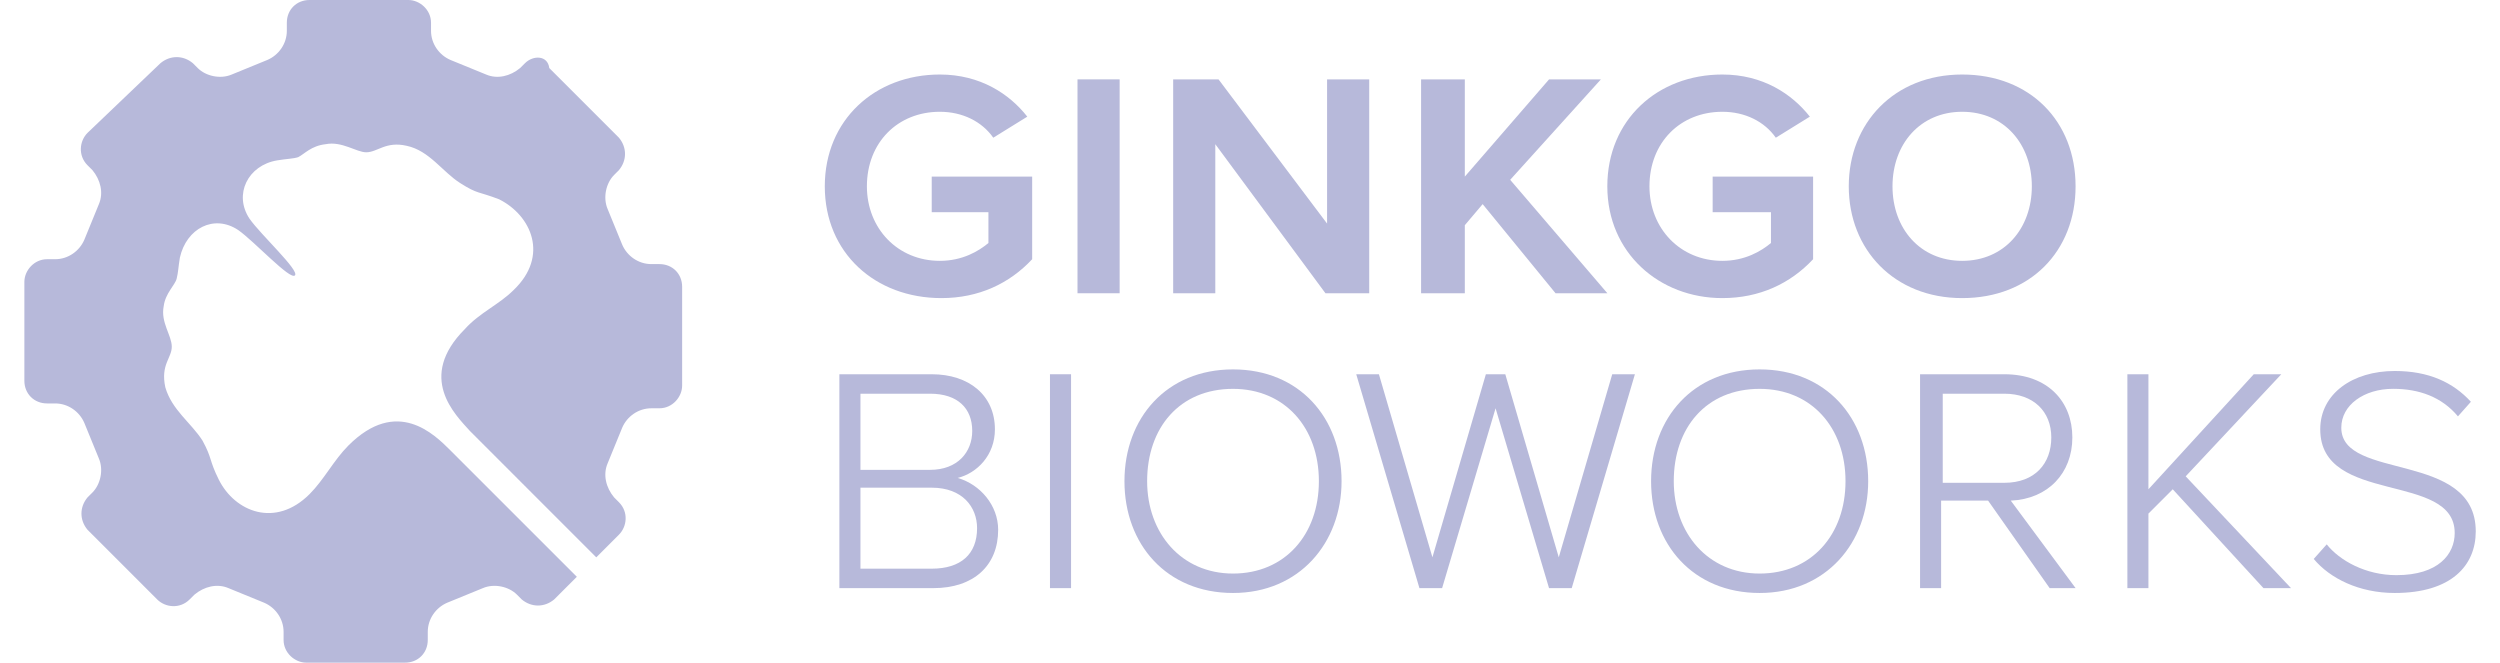 <svg width="83" height="22" viewBox="0 0 83 22" fill="none" xmlns="http://www.w3.org/2000/svg">
<path d="M17.43 2.098L17.268 2.259C16.945 2.528 16.515 2.636 16.139 2.474L14.955 1.99C14.579 1.829 14.31 1.452 14.31 1.022V0.753C14.31 0.323 13.933 0 13.557 0H10.276C9.845 0 9.523 0.323 9.523 0.753V1.022C9.523 1.452 9.254 1.829 8.877 1.99L7.694 2.474C7.317 2.636 6.833 2.528 6.564 2.259L6.403 2.098C6.08 1.829 5.65 1.829 5.327 2.098L2.906 4.411C2.637 4.68 2.584 5.164 2.906 5.487L3.068 5.648C3.337 5.971 3.444 6.401 3.283 6.778L2.799 7.961C2.637 8.337 2.261 8.606 1.831 8.606H1.562C1.131 8.606 0.809 8.983 0.809 9.359V12.641C0.809 13.071 1.131 13.394 1.562 13.394H1.831C2.261 13.394 2.637 13.663 2.799 14.039L3.283 15.223C3.444 15.599 3.337 16.083 3.068 16.352L2.906 16.513C2.637 16.836 2.637 17.267 2.906 17.589L5.219 19.902C5.488 20.171 5.972 20.225 6.295 19.902L6.457 19.741C6.779 19.472 7.21 19.364 7.586 19.526L8.769 20.01C9.146 20.171 9.415 20.548 9.415 20.978V21.247C9.415 21.677 9.791 22 10.168 22H13.449C13.88 22 14.202 21.677 14.202 21.247V20.978C14.202 20.548 14.471 20.171 14.848 20.01L16.031 19.526C16.408 19.364 16.892 19.472 17.161 19.741L17.322 19.902C17.645 20.171 18.075 20.171 18.398 19.902L19.151 19.149L14.955 14.954C14.417 14.416 13.18 13.178 11.566 14.792C11.082 15.276 10.76 15.922 10.276 16.406C9.146 17.535 7.801 16.998 7.263 15.922C6.941 15.276 7.048 15.223 6.725 14.631C6.349 14.039 5.703 13.609 5.488 12.856C5.327 12.103 5.703 11.887 5.703 11.511C5.703 11.134 5.327 10.704 5.435 10.166C5.488 9.736 5.811 9.467 5.865 9.252C5.919 9.037 5.919 8.875 5.972 8.553C6.188 7.584 7.102 7.1 7.909 7.638C8.447 8.015 9.63 9.306 9.791 9.144C9.953 8.983 8.662 7.8 8.285 7.262C7.747 6.455 8.232 5.487 9.2 5.325C9.523 5.271 9.738 5.271 9.899 5.218C10.114 5.11 10.329 4.841 10.813 4.787C11.351 4.68 11.835 5.056 12.158 5.056C12.535 5.056 12.804 4.68 13.503 4.841C14.256 5.002 14.686 5.702 15.278 6.078C15.87 6.455 15.87 6.347 16.569 6.616C17.645 7.154 18.236 8.499 17.053 9.628C16.569 10.113 15.924 10.381 15.439 10.919C13.826 12.533 15.117 13.77 15.601 14.308L19.796 18.504L20.549 17.751C20.818 17.482 20.872 16.998 20.549 16.675L20.388 16.513C20.119 16.191 20.012 15.76 20.173 15.384L20.657 14.2C20.818 13.824 21.195 13.555 21.625 13.555H21.894C22.325 13.555 22.647 13.178 22.647 12.802V9.521C22.647 9.09 22.325 8.768 21.894 8.768H21.625C21.195 8.768 20.818 8.499 20.657 8.122L20.173 6.939C20.012 6.562 20.119 6.078 20.388 5.809L20.549 5.648C20.818 5.325 20.818 4.895 20.549 4.572L18.236 2.259C18.183 1.829 17.699 1.829 17.43 2.098Z" fill="#B7B9DA"/>
<path d="M27.383 6.186C27.383 3.98 29.05 2.474 31.202 2.474C32.547 2.474 33.515 3.12 34.106 3.873L32.977 4.572C32.6 4.034 31.955 3.711 31.202 3.711C29.803 3.711 28.781 4.733 28.781 6.186C28.781 7.584 29.803 8.66 31.202 8.66C31.955 8.66 32.493 8.337 32.816 8.068V7.046H30.933V5.863H34.268V8.606C33.515 9.413 32.493 9.897 31.256 9.897C29.05 9.897 27.383 8.391 27.383 6.186Z" fill="#B7B9DA"/>
<path d="M37.172 2.635H35.773V9.736H37.172V2.635Z" fill="#B7B9DA"/>
<path d="M44.005 9.736L40.348 4.787V9.736H38.949V2.635H40.455L44.059 7.423V2.635H45.458V9.736H44.005Z" fill="#B7B9DA"/>
<path d="M51.644 9.736L49.224 6.777L48.632 7.476V9.736H47.18V2.635H48.632V5.863L51.429 2.635H53.15L50.138 5.97L53.365 9.736H51.644Z" fill="#B7B9DA"/>
<path d="M53.363 6.186C53.363 3.98 55.031 2.474 57.182 2.474C58.527 2.474 59.495 3.12 60.087 3.873L58.957 4.572C58.581 4.034 57.935 3.711 57.182 3.711C55.784 3.711 54.762 4.733 54.762 6.186C54.762 7.584 55.784 8.66 57.182 8.66C57.935 8.66 58.473 8.337 58.796 8.068V7.046H56.86V5.863H60.195V8.606C59.441 9.413 58.419 9.897 57.182 9.897C55.085 9.897 53.363 8.391 53.363 6.186Z" fill="#B7B9DA"/>
<path d="M67.457 6.186C67.457 4.787 66.543 3.711 65.144 3.711C63.746 3.711 62.831 4.787 62.831 6.186C62.831 7.584 63.746 8.66 65.144 8.66C66.543 8.66 67.457 7.584 67.457 6.186ZM61.379 6.186C61.379 4.088 62.885 2.474 65.144 2.474C67.403 2.474 68.909 4.034 68.909 6.186C68.909 8.337 67.403 9.897 65.144 9.897C62.885 9.897 61.379 8.283 61.379 6.186Z" fill="#B7B9DA"/>
<path d="M32.439 17.535C32.439 16.836 31.955 16.191 30.933 16.191H28.567V18.88H30.933C31.901 18.88 32.439 18.396 32.439 17.535ZM32.278 14.308C32.278 13.555 31.794 13.071 30.879 13.071H28.567V15.599H30.879C31.794 15.599 32.278 15.007 32.278 14.308ZM27.867 19.526V12.425H30.933C32.17 12.425 33.031 13.125 33.031 14.254C33.031 15.115 32.439 15.707 31.794 15.868C32.547 16.083 33.139 16.782 33.139 17.589C33.139 18.773 32.332 19.526 30.987 19.526H27.867Z" fill="#B7B9DA"/>
<path d="M35.559 12.425H34.859V19.526H35.559V12.425Z" fill="#B7B9DA"/>
<path d="M43.787 15.976C43.787 14.201 42.657 12.91 40.936 12.91C39.161 12.91 38.085 14.201 38.085 15.976C38.085 17.697 39.215 19.042 40.936 19.042C42.657 19.042 43.787 17.751 43.787 15.976ZM37.332 15.976C37.332 13.878 38.731 12.264 40.936 12.264C43.141 12.264 44.54 13.878 44.54 15.976C44.54 18.02 43.141 19.687 40.936 19.687C38.731 19.687 37.332 18.073 37.332 15.976Z" fill="#B7B9DA"/>
<path d="M51.428 19.526L49.653 13.555L47.878 19.526H47.125L45.027 12.425H45.78L47.556 18.503L49.331 12.425H49.976L51.751 18.503L53.526 12.425H54.279L52.181 19.526H51.428Z" fill="#B7B9DA"/>
<path d="M61.271 15.976C61.271 14.201 60.142 12.91 58.42 12.91C56.645 12.91 55.569 14.201 55.569 15.976C55.569 17.697 56.699 19.042 58.42 19.042C60.142 19.042 61.271 17.751 61.271 15.976ZM54.816 15.976C54.816 13.878 56.215 12.264 58.42 12.264C60.626 12.264 62.024 13.878 62.024 15.976C62.024 18.02 60.626 19.687 58.42 19.687C56.215 19.687 54.816 18.073 54.816 15.976Z" fill="#B7B9DA"/>
<path d="M68.103 14.523C68.103 13.662 67.511 13.071 66.543 13.071H64.499V16.029H66.543C67.565 16.029 68.103 15.384 68.103 14.523ZM68.049 19.526L66.005 16.621H64.445V19.526H63.746V12.425H66.543C67.996 12.425 68.802 13.34 68.802 14.523C68.802 15.707 67.996 16.567 66.758 16.621L68.91 19.526H68.049Z" fill="#B7B9DA"/>
<path d="M75.147 19.526L72.135 16.244L71.328 17.051V19.526H70.629V12.425H71.328V16.244L74.825 12.425H75.739L72.565 15.814L76.062 19.526H75.147Z" fill="#B7B9DA"/>
<path d="M76.816 18.557L77.247 18.073C77.677 18.611 78.538 19.095 79.56 19.095C80.958 19.095 81.496 18.396 81.496 17.696C81.496 15.652 77.032 16.782 77.032 14.254C77.032 13.07 78.107 12.317 79.506 12.317C80.635 12.317 81.442 12.694 82.034 13.339L81.604 13.823C81.066 13.178 80.313 12.909 79.452 12.909C78.484 12.909 77.731 13.447 77.731 14.2C77.731 15.975 82.195 14.953 82.195 17.643C82.195 18.772 81.388 19.687 79.506 19.687C78.323 19.687 77.354 19.203 76.816 18.557Z" fill="#B7B9DA"/>
</svg>
